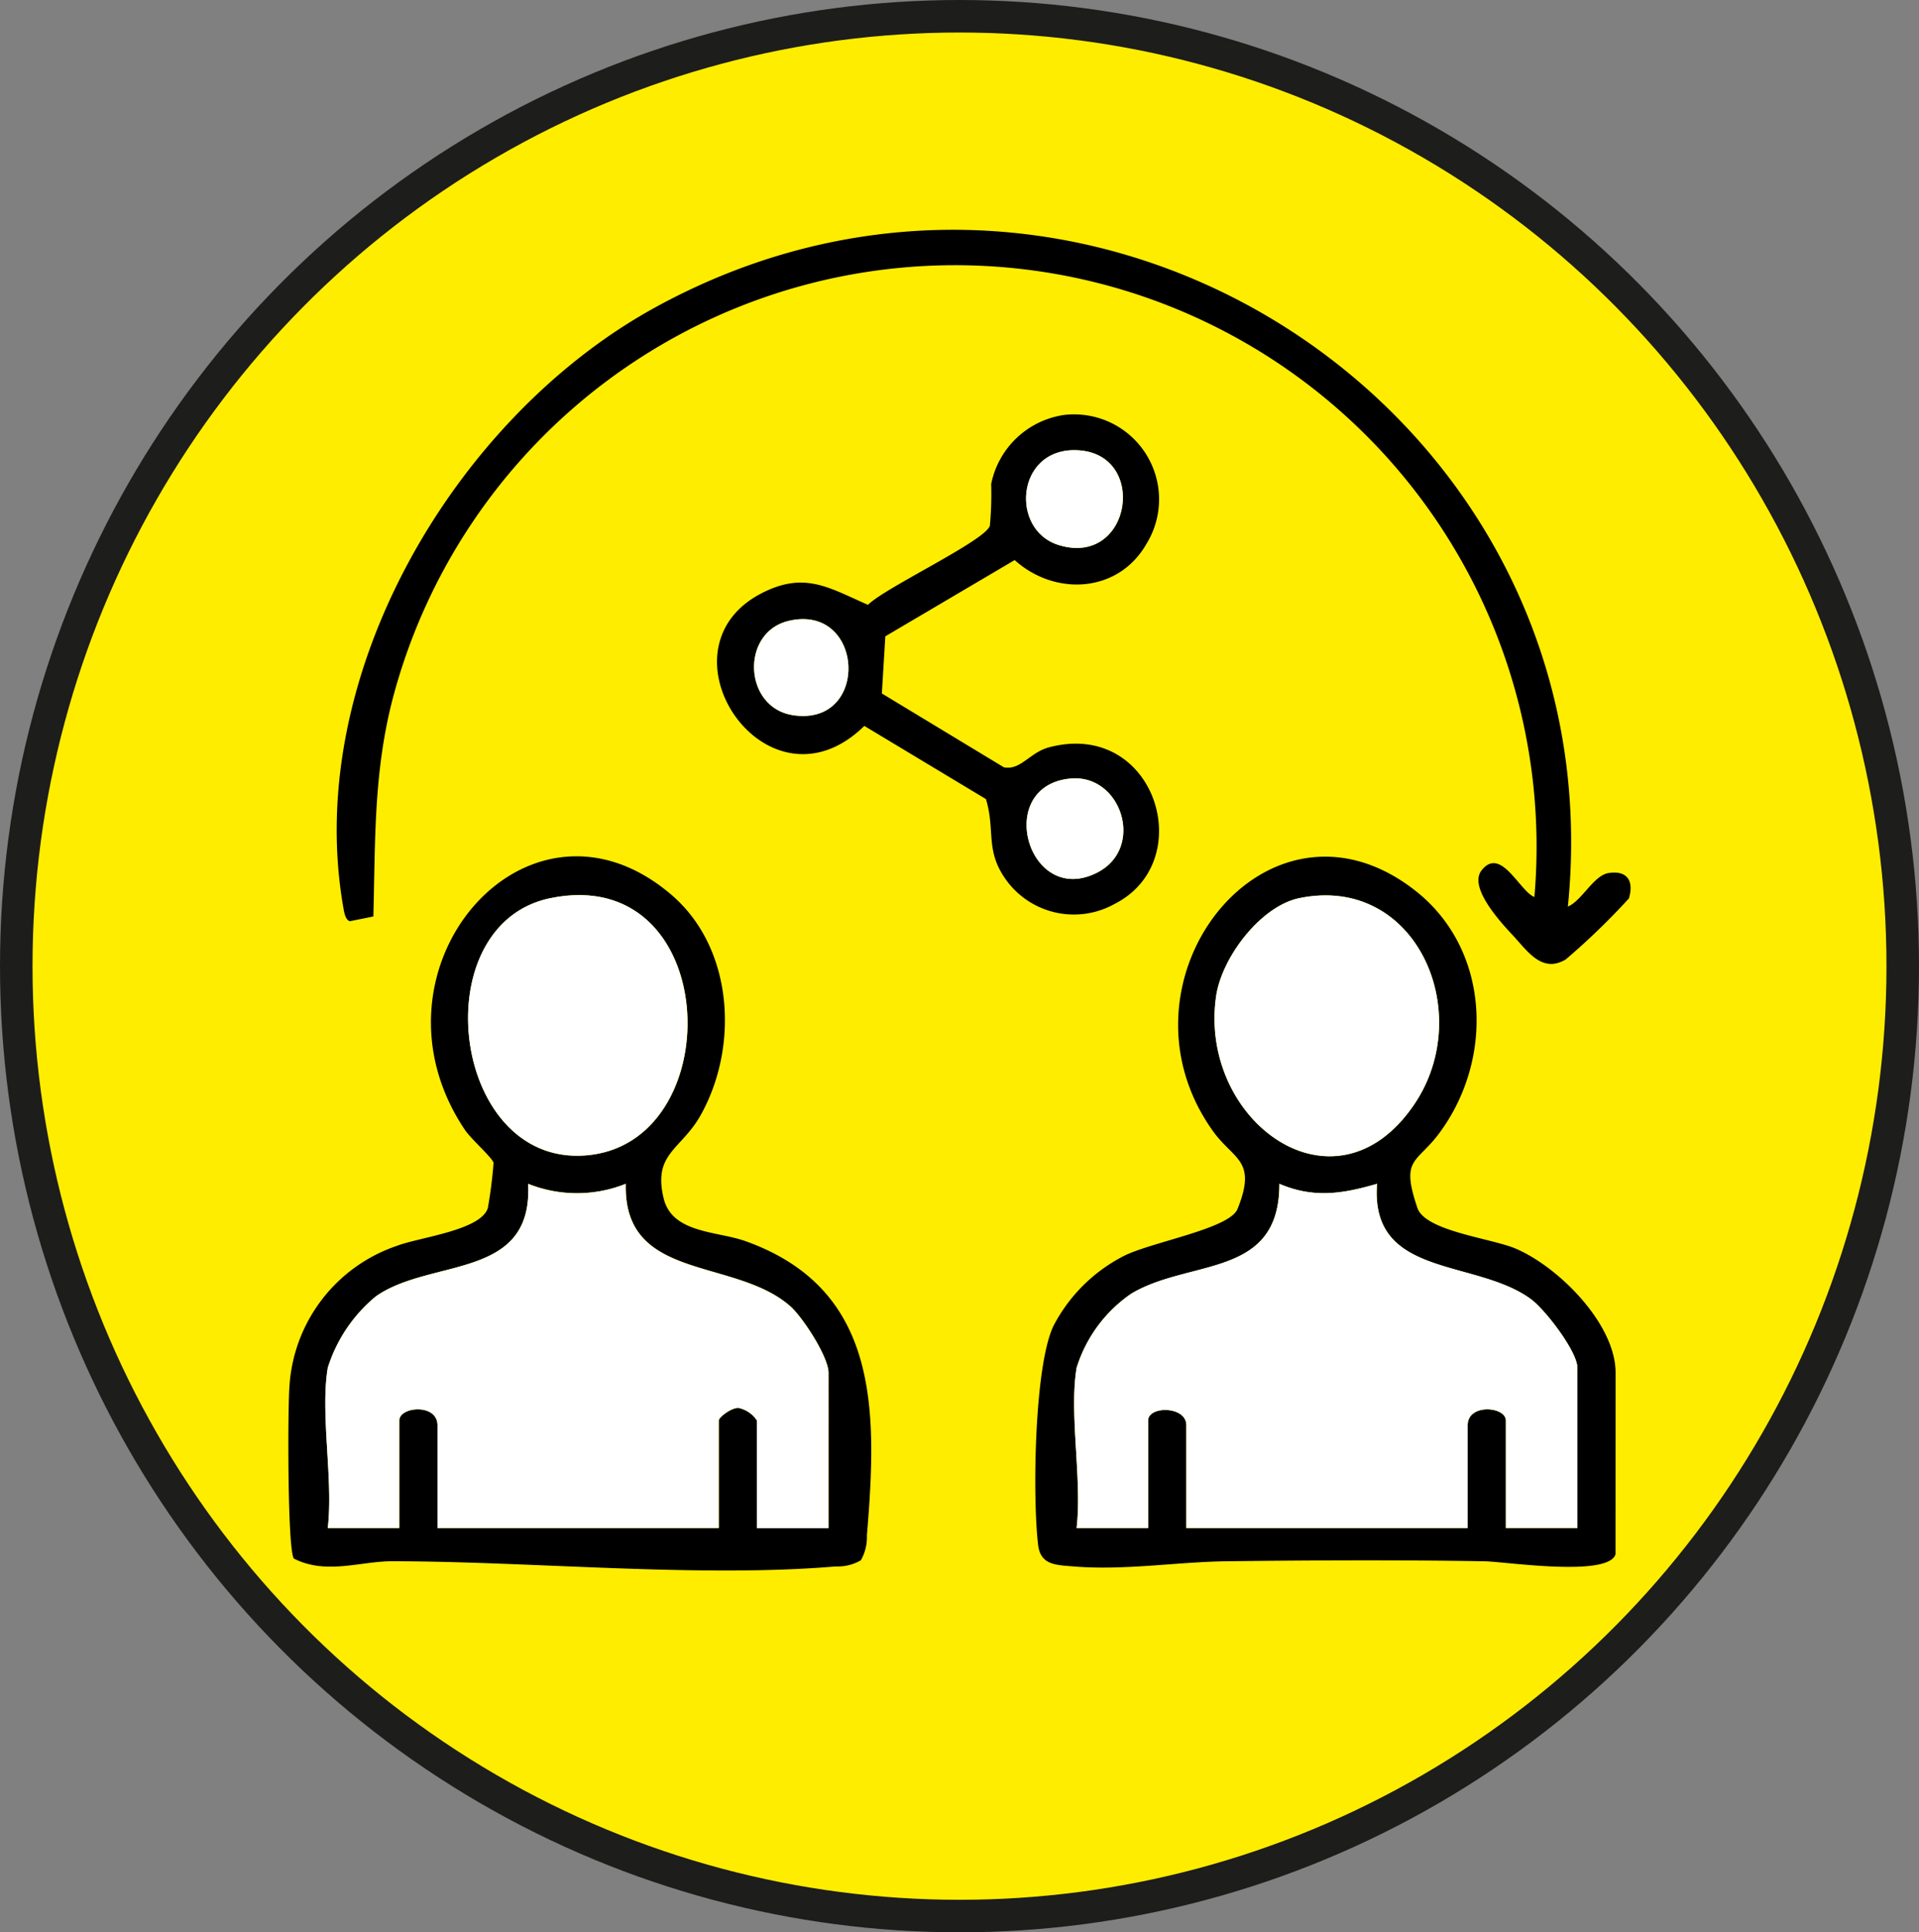 <svg id="ICO_Condivisione" xmlns="http://www.w3.org/2000/svg" xmlns:xlink="http://www.w3.org/1999/xlink" width="118" height="118.822" viewBox="0 0 118 118.822">
  <rect x="0" y="0" width="118" height="118.822" fill="#808080" stroke="none"/>
  <defs>
    <clipPath id="clip-path">
      <rect id="Rettangolo_4894" data-name="Rettangolo 4894" width="118" height="118.822" fill="none"/>
    </clipPath>
    <clipPath id="clip-path-2">
      <rect id="Rettangolo_4893" data-name="Rettangolo 4893" width="118" height="118.822" transform="translate(0 0)" fill="none"/>
    </clipPath>
    <clipPath id="clip-path-3">
      <rect id="Rettangolo_4882" data-name="Rettangolo 4882" width="35.679" height="43.715" transform="translate(63.66 52.677)" fill="none"/>
    </clipPath>
    <clipPath id="clip-path-4">
      <rect id="Rettangolo_4883" data-name="Rettangolo 4883" width="35.843" height="43.92" transform="translate(17.731 52.655)" fill="none"/>
    </clipPath>
    <clipPath id="clip-path-5">
      <rect id="Rettangolo_4884" data-name="Rettangolo 4884" width="79.569" height="45.14" transform="translate(20.7 14.13)" fill="none"/>
    </clipPath>
    <clipPath id="clip-path-6">
      <rect id="Rettangolo_4885" data-name="Rettangolo 4885" width="27.18" height="30.749" transform="translate(44.086 25.471)" fill="none"/>
    </clipPath>
    <clipPath id="clip-path-7">
      <rect id="Rettangolo_4886" data-name="Rettangolo 4886" width="30.944" height="21.168" transform="translate(66.048 72.793)" fill="none"/>
    </clipPath>
    <clipPath id="clip-path-8">
      <rect id="Rettangolo_4887" data-name="Rettangolo 4887" width="13.813" height="16.042" transform="translate(74.682 55.059)" fill="none"/>
    </clipPath>
    <clipPath id="clip-path-9">
      <rect id="Rettangolo_4888" data-name="Rettangolo 4888" width="30.945" height="21.168" transform="translate(20.002 72.793)" fill="none"/>
    </clipPath>
    <clipPath id="clip-path-10">
      <rect id="Rettangolo_4889" data-name="Rettangolo 4889" width="13.494" height="16.028" transform="translate(28.783 55.041)" fill="none"/>
    </clipPath>
    <clipPath id="clip-path-11">
      <rect id="Rettangolo_4890" data-name="Rettangolo 4890" width="5.953" height="6.192" transform="translate(63.124 47.86)" fill="none"/>
    </clipPath>
    <clipPath id="clip-path-12">
      <rect id="Rettangolo_4891" data-name="Rettangolo 4891" width="5.956" height="6.013" transform="translate(63.089 27.681)" fill="none"/>
    </clipPath>
    <clipPath id="clip-path-13">
      <rect id="Rettangolo_4892" data-name="Rettangolo 4892" width="5.803" height="5.955" transform="translate(46.367 38.072)" fill="none"/>
    </clipPath>
  </defs>
  <g id="Raggruppa_37704" data-name="Raggruppa 37704" clip-path="url(#clip-path)">
    <g id="Raggruppa_37703" data-name="Raggruppa 37703">
      <g id="Raggruppa_37702" data-name="Raggruppa 37702" clip-path="url(#clip-path-2)">
        <path id="Tracciato_167788" data-name="Tracciato 167788" d="M117,59.411c0,32.26-25.967,58.411-58,58.411S1,91.671,1,59.411,26.967,1,59,1s58,26.151,58,58.411" fill="#ffed00"/>
        <ellipse id="Ellisse_143" data-name="Ellisse 143" cx="58" cy="58.411" rx="58" ry="58.411" transform="translate(1 1)" fill="none" stroke="#1d1d1b" stroke-width="2"/>
        <g id="Raggruppa_37671" data-name="Raggruppa 37671" style="mix-blend-mode: multiply;isolation: isolate">
          <g id="Raggruppa_37670" data-name="Raggruppa 37670">
            <g id="Raggruppa_37669" data-name="Raggruppa 37669" clip-path="url(#clip-path-3)">
              <path id="Tracciato_167789" data-name="Tracciato 167789" d="M99.339,95.578c-.456,1.424-6.789.449-8.053.428-5.271-.087-10.591-.063-15.864,0-3.025.036-6.255.575-9.382.32-1.111-.091-2.053-.077-2.205-1.318-.348-2.853-.245-11.022.948-13.486a10.033,10.033,0,0,1,4.257-4.257c1.654-.878,6.56-1.688,7.056-2.923,1.221-3.032-.243-3.008-1.519-4.8C68,60.328,77.9,47.657,87,54.746c4.645,3.619,4.891,10.393,1.485,14.958-1.384,1.854-2.376,1.491-1.327,4.577.484,1.423,4.532,1.863,6.02,2.49,2.642,1.115,6.165,4.633,6.165,7.637ZM79.9,55.228c-2.394.49-4.779,3.658-5.122,6.035-1.1,7.636,7.309,13.866,12.193,6.636,3.8-5.631.117-14.144-7.071-12.671M66.2,84.114c-.47,2.841.348,6.869,0,9.847h4.4V87.347c0-.9,2.347-.909,2.347.294v6.32h17.3v-6.32c0-1.358,2.347-1.151,2.347-.294v6.614h4.4V84.114c0-1-1.963-3.56-2.838-4.21-3.4-2.528-9.932-1.272-9.481-7.107-2.118.611-3.89.9-6.007,0,.017,5.841-5.506,4.6-9.106,6.755A8.627,8.627,0,0,0,66.2,84.114"/>
            </g>
          </g>
        </g>
        <g id="Raggruppa_37674" data-name="Raggruppa 37674" style="mix-blend-mode: multiply;isolation: isolate">
          <g id="Raggruppa_37673" data-name="Raggruppa 37673">
            <g id="Raggruppa_37672" data-name="Raggruppa 37672" clip-path="url(#clip-path-4)">
              <path id="Tracciato_167790" data-name="Tracciato 167790" d="M52.93,95.949a2.837,2.837,0,0,1-1.531.375c-8.454.711-18.641-.315-27.3-.32-1.93,0-4.056.848-6.029-.164-.4-.557-.378-9.225-.273-10.561a9.756,9.756,0,0,1,6.6-8.667c1.386-.535,5.163-.944,5.6-2.326a27.648,27.648,0,0,0,.352-2.777c-.057-.3-1.385-1.469-1.758-2.024-6.626-9.852,3.829-22.027,12.681-14.474,3.834,3.271,4.185,9.334,1.806,13.573-1.191,2.122-2.947,2.332-2.267,5.116.524,2.142,3.278,2,5.014,2.615,8.269,2.949,8.124,10.415,7.481,18.1a2.853,2.853,0,0,1-.375,1.535M33.856,55.228c-8,1.63-6.077,16.944,2.549,15.779,8.5-1.148,7.879-17.9-2.549-15.779m-13.7,28.886c-.473,2.835.35,6.873,0,9.847h4.4V87.347c0-.857,2.347-1.064,2.347.294v6.32H44.2V87.347c0-.215.93-.9,1.305-.749a1.809,1.809,0,0,1,1.042.749v6.614h4.4V84.408c0-.974-1.587-3.419-2.364-4.1-3.422-2.994-10.268-1.495-10.1-7.517a8.087,8.087,0,0,1-6.006,0c.314,5.952-6,4.546-9.368,6.926a9.3,9.3,0,0,0-2.952,4.39"/>
            </g>
          </g>
        </g>
        <g id="Raggruppa_37677" data-name="Raggruppa 37677" style="mix-blend-mode: multiply;isolation: isolate">
          <g id="Raggruppa_37676" data-name="Raggruppa 37676">
            <g id="Raggruppa_37675" data-name="Raggruppa 37675" clip-path="url(#clip-path-5)">
              <path id="Tracciato_167791" data-name="Tracciato 167791" d="M96.409,55.749c.866-.366,1.582-1.918,2.5-2.063,1.153-.182,1.573.489,1.252,1.561A43.4,43.4,0,0,1,96.276,59c-1.462.863-2.34-.507-3.247-1.48-.757-.812-2.745-2.956-1.926-4,1.181-1.5,2.32,1.261,3.247,1.641A35.757,35.757,0,0,0,24.11,43.109c-1.142,4.516-1.028,8.629-1.152,13.247l-1.442.29c-.275-.064-.36-.565-.4-.816C18.6,41.6,27.921,25.735,40.192,18.957,67.025,4.136,99.471,25.441,96.409,55.749"/>
            </g>
          </g>
        </g>
        <g id="Raggruppa_37680" data-name="Raggruppa 37680" style="mix-blend-mode: multiply;isolation: isolate">
          <g id="Raggruppa_37679" data-name="Raggruppa 37679">
            <g id="Raggruppa_37678" data-name="Raggruppa 37678" clip-path="url(#clip-path-6)">
              <path id="Tracciato_167792" data-name="Tracciato 167792" d="M65.241,25.543a5.225,5.225,0,0,1,5.251,7.908c-1.738,3.033-5.636,3.216-8.1.989l-7.953,4.689-.213,3.514,7.5,4.539c1.026.209,1.6-.916,2.771-1.226,6.537-1.737,9.241,7,4.036,9.63a5.137,5.137,0,0,1-6.558-1.333c-1.453-1.9-.742-3.106-1.348-5.115l-7.479-4.5c-5.977,5.851-13.055-4.68-6.32-8.156,2.636-1.361,4.127-.349,6.544.711,1.056-1.066,7.219-3.942,7.495-4.865a20.56,20.56,0,0,0,.081-2.564,5.356,5.356,0,0,1,4.3-4.217m.811,2.137c-3.586,0-3.921,4.9-.98,5.827,4.556,1.429,5.6-5.827.98-5.827M48.517,38.173c-3,.683-2.811,5.347.253,5.806,4.744.713,4.4-6.865-.253-5.806m17.312,9.7c-4.766.445-2.61,7.972,1.652,5.778,2.952-1.519,1.466-6.069-1.652-5.778"/>
            </g>
          </g>
        </g>
        <g id="Raggruppa_37683" data-name="Raggruppa 37683" style="mix-blend-mode: multiply;isolation: isolate">
          <g id="Raggruppa_37682" data-name="Raggruppa 37682">
            <g id="Raggruppa_37681" data-name="Raggruppa 37681" clip-path="url(#clip-path-7)">
              <path id="Tracciato_167793" data-name="Tracciato 167793" d="M66.2,84.114a8.627,8.627,0,0,1,3.363-4.566c3.6-2.155,9.123-.914,9.106-6.755,2.117.908,3.889.615,6.007,0-.451,5.835,6.076,4.579,9.481,7.107.875.65,2.838,3.213,2.838,4.21v9.847h-4.4V87.347c0-.857-2.347-1.064-2.347.294v6.32h-17.3v-6.32c0-1.2-2.347-1.195-2.347-.294v6.614H66.2c.348-2.978-.47-7.006,0-9.847" fill="#fff"/>
            </g>
          </g>
        </g>
        <g id="Raggruppa_37686" data-name="Raggruppa 37686" style="mix-blend-mode: multiply;isolation: isolate">
          <g id="Raggruppa_37685" data-name="Raggruppa 37685">
            <g id="Raggruppa_37684" data-name="Raggruppa 37684" clip-path="url(#clip-path-8)">
              <path id="Tracciato_167794" data-name="Tracciato 167794" d="M79.9,55.227c7.189-1.473,10.875,7.04,7.071,12.671-4.884,7.23-13.295,1-12.193-6.635.344-2.378,2.728-5.546,5.122-6.036" fill="#fff"/>
            </g>
          </g>
        </g>
        <g id="Raggruppa_37689" data-name="Raggruppa 37689" style="mix-blend-mode: multiply;isolation: isolate">
          <g id="Raggruppa_37688" data-name="Raggruppa 37688">
            <g id="Raggruppa_37687" data-name="Raggruppa 37687" clip-path="url(#clip-path-9)">
              <path id="Tracciato_167795" data-name="Tracciato 167795" d="M20.152,84.114a9.3,9.3,0,0,1,2.952-4.39c3.369-2.38,9.682-.974,9.368-6.926a8.087,8.087,0,0,0,6.006,0c-.163,6.022,6.683,4.523,10.1,7.517.777.679,2.364,3.124,2.364,4.1v9.553h-4.4V87.347a1.809,1.809,0,0,0-1.042-.749c-.375-.155-1.305.534-1.305.749v6.614H26.9v-6.32c0-1.358-2.347-1.151-2.347-.294v6.614h-4.4c.35-2.974-.473-7.012,0-9.847" fill="#fff"/>
            </g>
          </g>
        </g>
        <g id="Raggruppa_37692" data-name="Raggruppa 37692" style="mix-blend-mode: multiply;isolation: isolate">
          <g id="Raggruppa_37691" data-name="Raggruppa 37691">
            <g id="Raggruppa_37690" data-name="Raggruppa 37690" clip-path="url(#clip-path-10)">
              <path id="Tracciato_167796" data-name="Tracciato 167796" d="M33.856,55.227C44.284,53.1,44.9,69.858,36.4,71.006c-8.626,1.166-10.552-14.149-2.549-15.779" fill="#fff"/>
            </g>
          </g>
        </g>
        <g id="Raggruppa_37695" data-name="Raggruppa 37695" style="mix-blend-mode: multiply;isolation: isolate">
          <g id="Raggruppa_37694" data-name="Raggruppa 37694">
            <g id="Raggruppa_37693" data-name="Raggruppa 37693" clip-path="url(#clip-path-11)">
              <path id="Tracciato_167797" data-name="Tracciato 167797" d="M65.829,47.873c3.118-.291,4.6,4.259,1.652,5.778-4.262,2.194-6.418-5.333-1.652-5.778" fill="#fff"/>
            </g>
          </g>
        </g>
        <g id="Raggruppa_37698" data-name="Raggruppa 37698" style="mix-blend-mode: multiply;isolation: isolate">
          <g id="Raggruppa_37697" data-name="Raggruppa 37697">
            <g id="Raggruppa_37696" data-name="Raggruppa 37696" clip-path="url(#clip-path-12)">
              <path id="Tracciato_167798" data-name="Tracciato 167798" d="M66.051,27.681c4.624,0,3.576,7.256-.979,5.826-2.941-.922-2.607-5.826.979-5.826" fill="#fff"/>
            </g>
          </g>
        </g>
        <g id="Raggruppa_37701" data-name="Raggruppa 37701" style="mix-blend-mode: multiply;isolation: isolate">
          <g id="Raggruppa_37700" data-name="Raggruppa 37700">
            <g id="Raggruppa_37699" data-name="Raggruppa 37699" clip-path="url(#clip-path-13)">
              <path id="Tracciato_167799" data-name="Tracciato 167799" d="M48.517,38.174c4.652-1.06,5,6.518.252,5.806-3.064-.46-3.249-5.123-.252-5.806" fill="#fff"/>
            </g>
          </g>
        </g>
      </g>
    </g>
  </g>
</svg>
